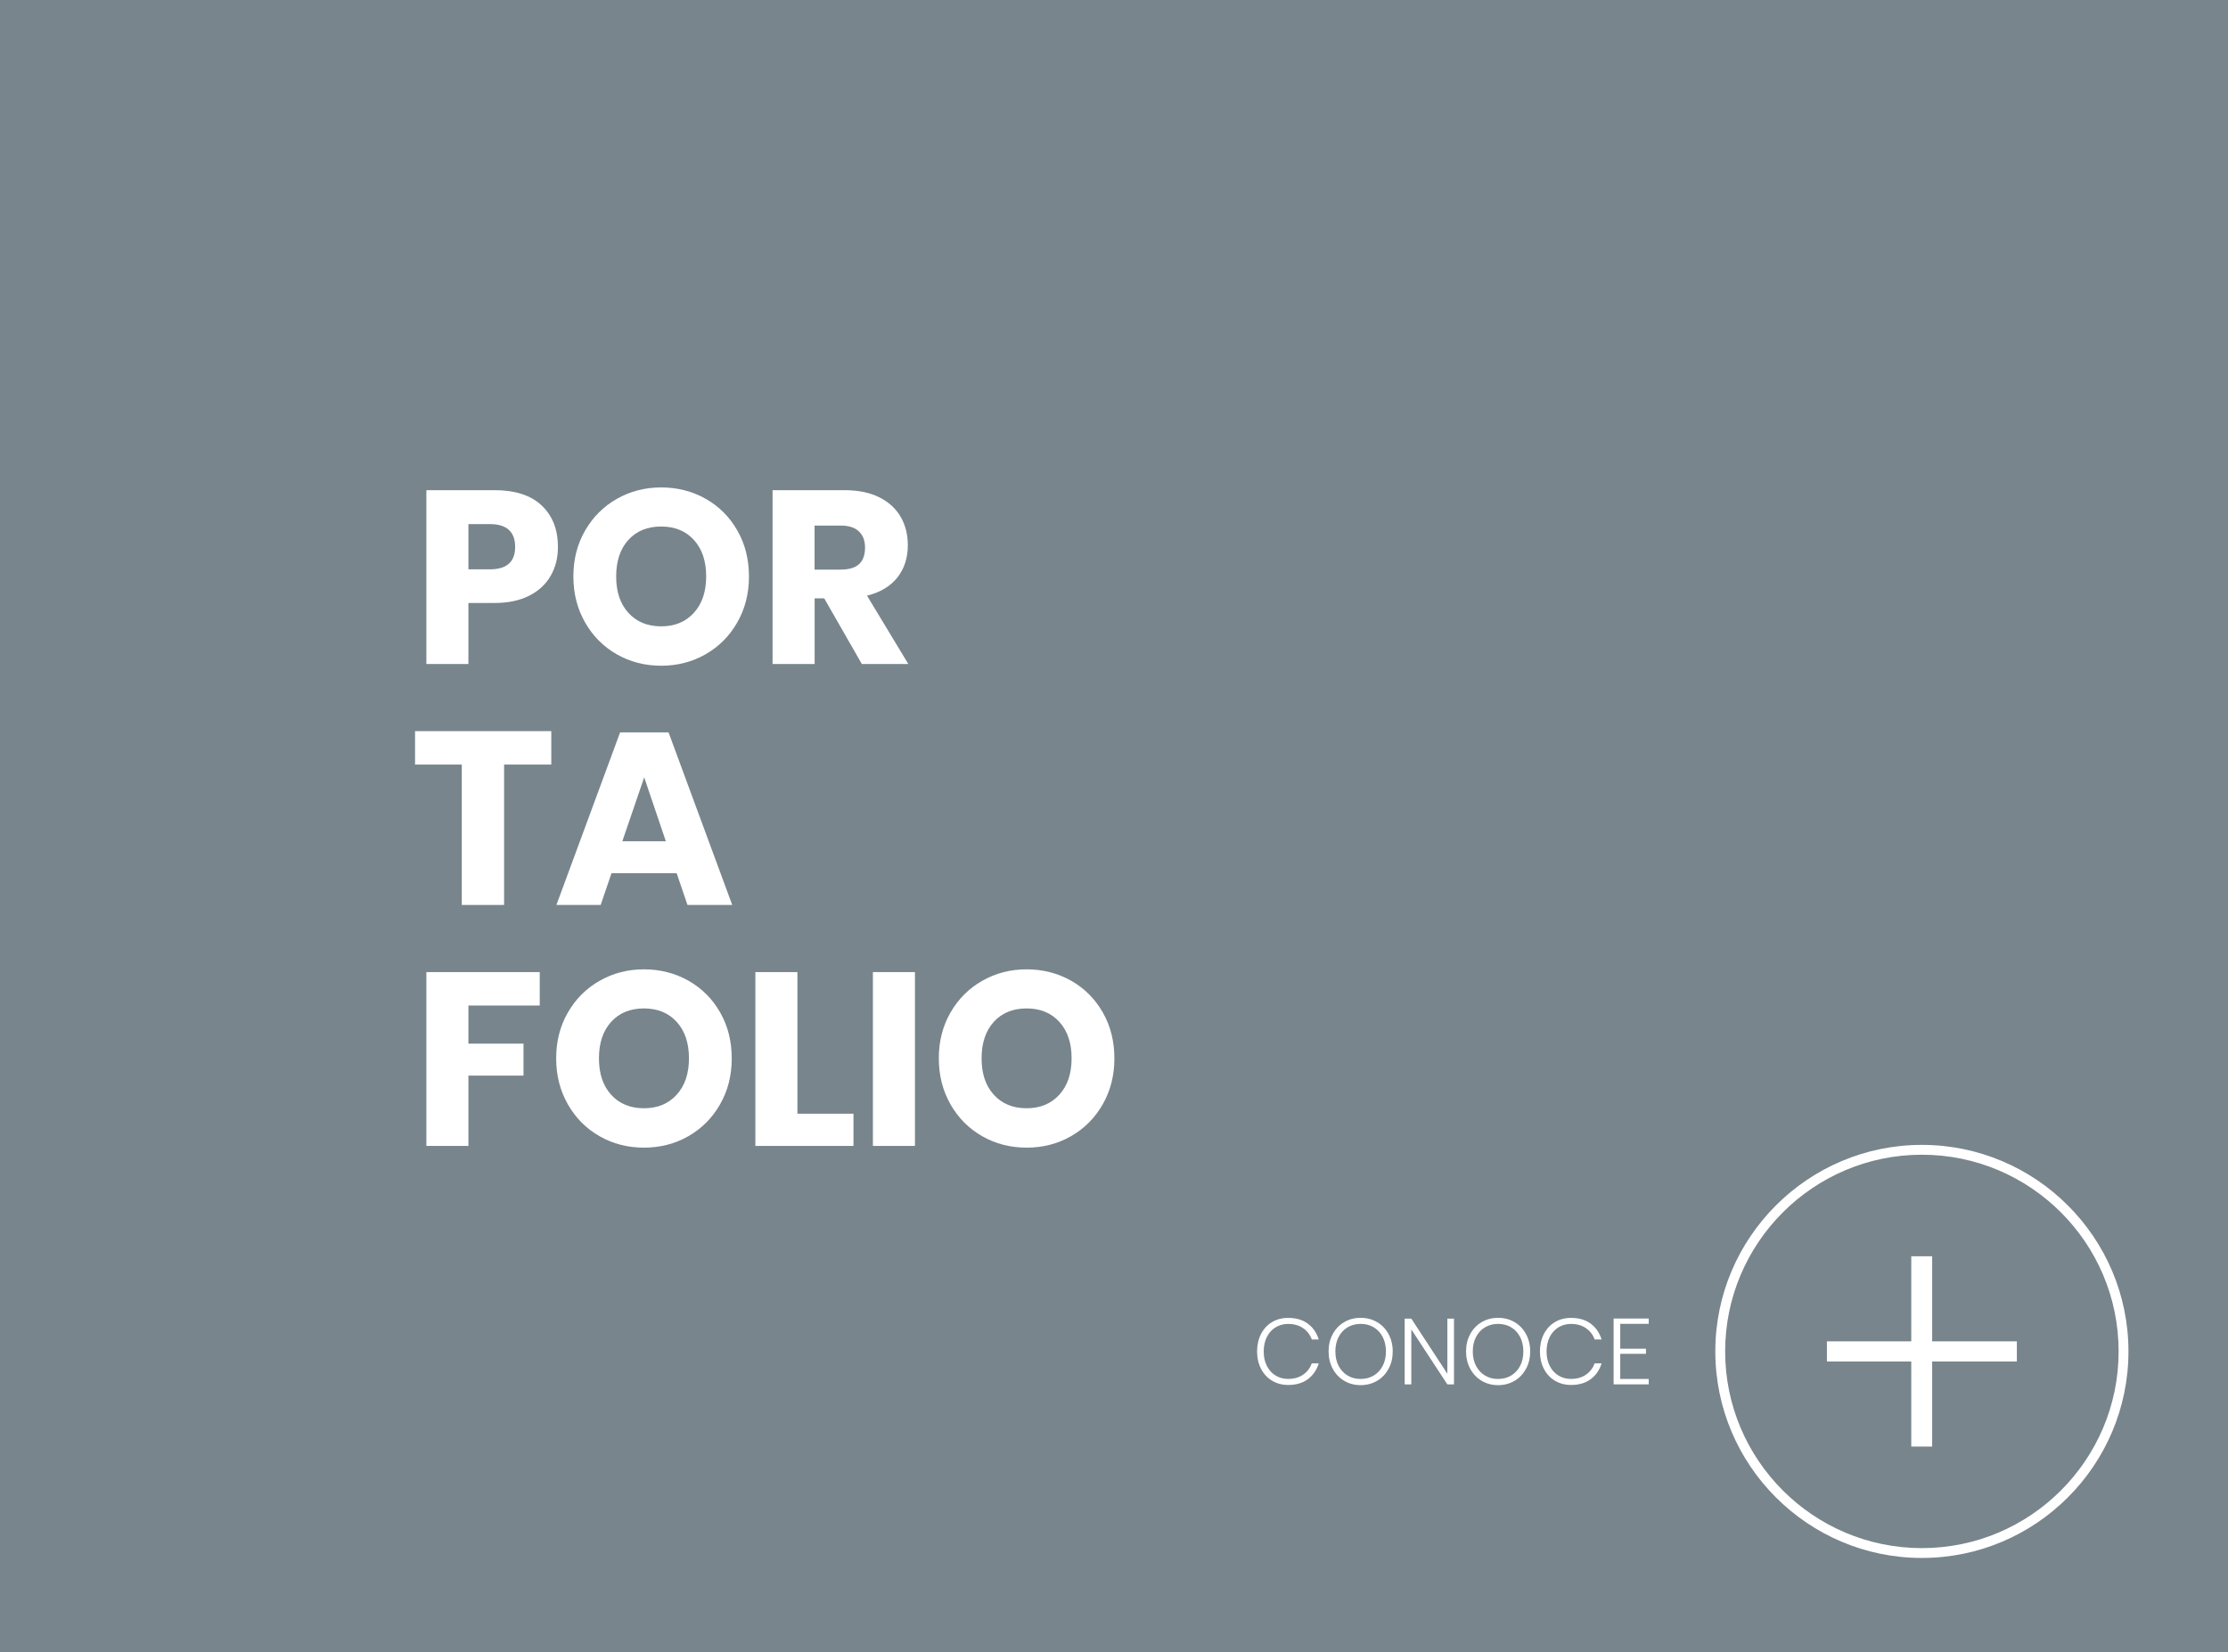 <svg xmlns="http://www.w3.org/2000/svg" id="Capa_2" data-name="Capa 2" viewBox="0 0 453 336"><defs><style>      .cls-1 {        fill: #fff;      }      .cls-2 {        fill: #78858c;      }    </style></defs><rect class="cls-2" width="453" height="336"></rect><g><g><path class="cls-1" d="M390.76,316.82c-23.16,0-42-18.84-42-42s18.84-42,42-42,42,18.84,42,42-18.84,42-42,42ZM390.76,234.82c-22.06,0-40,17.94-40,40s17.94,40,40,40,40-17.94,40-40-17.94-40-40-40Z"></path><g><path class="cls-1" d="M409.58,276.38h-17.22v17.3h-3.25v-17.3h-17.15v-3.1h17.15v-17.3h3.25v17.3h17.22v3.1Z"></path><path class="cls-1" d="M392.85,294.17h-4.25v-17.3h-17.15v-4.1h17.15v-17.3h4.25v17.3h17.22v4.1h-17.22v17.3ZM389.6,293.17h2.25v-17.3h17.22v-2.1h-17.22v-17.3h-2.25v17.3h-17.15v2.1h17.15v17.3Z"></path></g></g><g><path class="cls-1" d="M265.91,269.17c1.05.78,1.79,1.85,2.22,3.22h-1.41c-.35-.96-.94-1.73-1.77-2.3-.82-.57-1.84-.86-3.06-.86-.92,0-1.76.23-2.52.68-.75.46-1.35,1.11-1.78,1.96-.43.85-.65,1.84-.65,2.96s.22,2.11.65,2.95,1.02,1.49,1.78,1.95,1.59.68,2.52.68c1.22,0,2.24-.29,3.06-.86.82-.57,1.41-1.34,1.77-2.3h1.41c-.43,1.37-1.17,2.44-2.22,3.22-1.05.78-2.38,1.17-3.99,1.17-1.23,0-2.32-.29-3.29-.87-.96-.58-1.71-1.39-2.24-2.42-.53-1.03-.8-2.21-.8-3.52s.27-2.51.8-3.55c.53-1.04,1.28-1.85,2.24-2.42.96-.58,2.06-.86,3.29-.86,1.61,0,2.94.39,3.99,1.17Z"></path><path class="cls-1" d="M279.99,268.86c.99.58,1.76,1.39,2.33,2.43.56,1.04.85,2.22.85,3.53s-.28,2.5-.85,3.54-1.34,1.86-2.33,2.44c-.99.58-2.1.88-3.34.88s-2.36-.29-3.34-.88c-.99-.58-1.76-1.4-2.33-2.44-.56-1.04-.85-2.23-.85-3.54s.28-2.5.85-3.53c.56-1.04,1.34-1.85,2.33-2.43.99-.58,2.1-.87,3.34-.87s2.36.29,3.34.87ZM274.02,269.9c-.78.46-1.39,1.11-1.84,1.96s-.67,1.84-.67,2.96.22,2.12.67,2.96,1.06,1.5,1.84,1.96c.78.46,1.66.68,2.63.68s1.85-.23,2.63-.68c.78-.46,1.39-1.11,1.84-1.96.45-.85.67-1.84.67-2.96s-.23-2.12-.67-2.96c-.45-.85-1.06-1.5-1.84-1.96-.78-.46-1.66-.68-2.63-.68s-1.85.23-2.63.68Z"></path><path class="cls-1" d="M295.63,281.53h-1.35l-7.33-11.19v11.19h-1.35v-13.38h1.35l7.33,11.21v-11.21h1.35v13.38Z"></path><path class="cls-1" d="M307.94,268.86c.99.58,1.76,1.39,2.33,2.43.56,1.04.85,2.22.85,3.53s-.28,2.5-.85,3.54-1.34,1.86-2.33,2.44c-.99.58-2.1.88-3.34.88s-2.36-.29-3.34-.88c-.99-.58-1.76-1.4-2.33-2.44-.56-1.04-.85-2.23-.85-3.54s.28-2.5.85-3.53c.56-1.04,1.34-1.85,2.33-2.43.99-.58,2.1-.87,3.34-.87s2.36.29,3.34.87ZM301.96,269.9c-.78.46-1.39,1.11-1.84,1.96s-.67,1.84-.67,2.96.22,2.12.67,2.96,1.06,1.5,1.84,1.96c.78.46,1.66.68,2.63.68s1.85-.23,2.63-.68c.78-.46,1.39-1.11,1.84-1.96.45-.85.67-1.84.67-2.96s-.23-2.12-.67-2.96c-.45-.85-1.06-1.5-1.84-1.96-.78-.46-1.66-.68-2.63-.68s-1.85.23-2.63.68Z"></path><path class="cls-1" d="M323.42,269.17c1.05.78,1.79,1.85,2.22,3.22h-1.41c-.35-.96-.94-1.73-1.77-2.3-.82-.57-1.84-.86-3.06-.86-.92,0-1.76.23-2.52.68-.75.46-1.35,1.11-1.78,1.96-.43.85-.65,1.84-.65,2.96s.22,2.11.65,2.95,1.02,1.49,1.78,1.95,1.59.68,2.52.68c1.22,0,2.24-.29,3.06-.86.82-.57,1.41-1.34,1.77-2.3h1.41c-.43,1.37-1.17,2.44-2.22,3.22-1.05.78-2.38,1.17-3.99,1.17-1.23,0-2.32-.29-3.29-.87-.96-.58-1.71-1.39-2.24-2.42-.53-1.03-.8-2.21-.8-3.52s.27-2.51.8-3.55c.53-1.04,1.28-1.85,2.24-2.42.96-.58,2.06-.86,3.29-.86,1.61,0,2.94.39,3.99,1.17Z"></path><path class="cls-1" d="M329.43,269.22v5.05h5.23v1.04h-5.23v5.11h5.79v1.1h-7.14v-13.39h7.14v1.08h-5.79Z"></path></g></g><g><path class="cls-1" d="M95.24,122.63v12.4h-8.55v-35.35h13.85c4.2,0,7.4,1.04,9.6,3.12,2.2,2.08,3.3,4.89,3.3,8.42,0,2.2-.49,4.16-1.48,5.88-.98,1.72-2.44,3.07-4.38,4.05-1.93.98-4.28,1.47-7.05,1.47h-5.3ZM104.74,111.23c0-3.1-1.72-4.65-5.15-4.65h-4.35v9.2h4.35c3.43,0,5.15-1.52,5.15-4.55Z"></path><path class="cls-1" d="M143.51,101.45c2.72,1.55,4.86,3.7,6.42,6.45,1.57,2.75,2.35,5.86,2.35,9.33s-.79,6.58-2.38,9.35c-1.58,2.77-3.73,4.92-6.45,6.48-2.72,1.55-5.73,2.32-9.02,2.32s-6.31-.77-9.02-2.32c-2.72-1.55-4.87-3.71-6.45-6.48-1.58-2.77-2.38-5.88-2.38-9.35s.79-6.58,2.38-9.33c1.58-2.75,3.73-4.9,6.45-6.45,2.72-1.55,5.73-2.33,9.02-2.33s6.36.78,9.08,2.33ZM127.76,109.8c-1.65,1.82-2.48,4.29-2.48,7.42s.82,5.57,2.48,7.4c1.65,1.83,3.88,2.75,6.67,2.75s4.98-.92,6.65-2.75c1.67-1.83,2.5-4.3,2.5-7.4s-.82-5.57-2.48-7.4c-1.65-1.83-3.88-2.75-6.67-2.75s-5.02.91-6.67,2.73Z"></path><path class="cls-1" d="M175.23,135.03l-7.65-13.35h-1.95v13.35h-8.55v-35.35h14.6c2.8,0,5.17.48,7.1,1.45,1.93.97,3.38,2.29,4.35,3.98.97,1.68,1.45,3.61,1.45,5.77,0,2.57-.71,4.75-2.12,6.55-1.42,1.8-3.48,3.03-6.18,3.7l8.4,13.9h-9.45ZM165.63,115.83h5.3c1.7,0,2.95-.38,3.75-1.12.8-.75,1.2-1.86,1.2-3.33s-.41-2.5-1.23-3.3c-.82-.8-2.06-1.2-3.73-1.2h-5.3v8.95Z"></path><path class="cls-1" d="M112.09,148.68v6.8h-9.6v28.55h-8.6v-28.55h-9.5v-6.8h27.7Z"></path><path class="cls-1" d="M137.58,177.58h-13.25l-2.2,6.45h-9l12.95-35.1h9.85l12.95,35.1h-9.1l-2.2-6.45ZM135.38,171.08l-4.4-13-4.45,13h8.85Z"></path><path class="cls-1" d="M109.74,197.68v6.8h-14.5v7.75h11.2v6.5h-11.2v14.3h-8.55v-35.35h23.05Z"></path><path class="cls-1" d="M140.01,199.45c2.72,1.55,4.86,3.7,6.42,6.45,1.57,2.75,2.35,5.86,2.35,9.33s-.79,6.58-2.38,9.35c-1.58,2.77-3.73,4.92-6.45,6.48-2.72,1.55-5.73,2.32-9.02,2.32s-6.31-.77-9.02-2.32c-2.72-1.55-4.87-3.71-6.45-6.48-1.58-2.77-2.38-5.88-2.38-9.35s.79-6.58,2.38-9.33c1.58-2.75,3.73-4.9,6.45-6.45,2.72-1.55,5.73-2.33,9.02-2.33s6.36.78,9.08,2.33ZM124.26,207.8c-1.65,1.82-2.48,4.29-2.48,7.42s.82,5.57,2.48,7.4c1.65,1.83,3.88,2.75,6.67,2.75s4.98-.92,6.65-2.75c1.67-1.83,2.5-4.3,2.5-7.4s-.82-5.57-2.48-7.4c-1.65-1.83-3.88-2.75-6.67-2.75s-5.02.91-6.67,2.73Z"></path><path class="cls-1" d="M162.13,226.48h11.4v6.55h-19.95v-35.35h8.55v28.8Z"></path><path class="cls-1" d="M186.03,197.68v35.35h-8.55v-35.35h8.55Z"></path><path class="cls-1" d="M217.81,199.45c2.72,1.55,4.86,3.7,6.42,6.45,1.57,2.75,2.35,5.86,2.35,9.33s-.79,6.58-2.38,9.35c-1.58,2.77-3.73,4.92-6.45,6.48-2.72,1.55-5.73,2.32-9.02,2.32s-6.31-.77-9.02-2.32c-2.72-1.55-4.87-3.71-6.45-6.48-1.58-2.77-2.38-5.88-2.38-9.35s.79-6.58,2.38-9.33c1.58-2.75,3.73-4.9,6.45-6.45,2.72-1.55,5.73-2.33,9.02-2.33s6.36.78,9.08,2.33ZM202.06,207.8c-1.65,1.82-2.48,4.29-2.48,7.42s.82,5.57,2.48,7.4c1.65,1.83,3.88,2.75,6.67,2.75s4.98-.92,6.65-2.75c1.67-1.83,2.5-4.3,2.5-7.4s-.82-5.57-2.48-7.4c-1.65-1.83-3.88-2.75-6.67-2.75s-5.02.91-6.67,2.73Z"></path></g></svg>